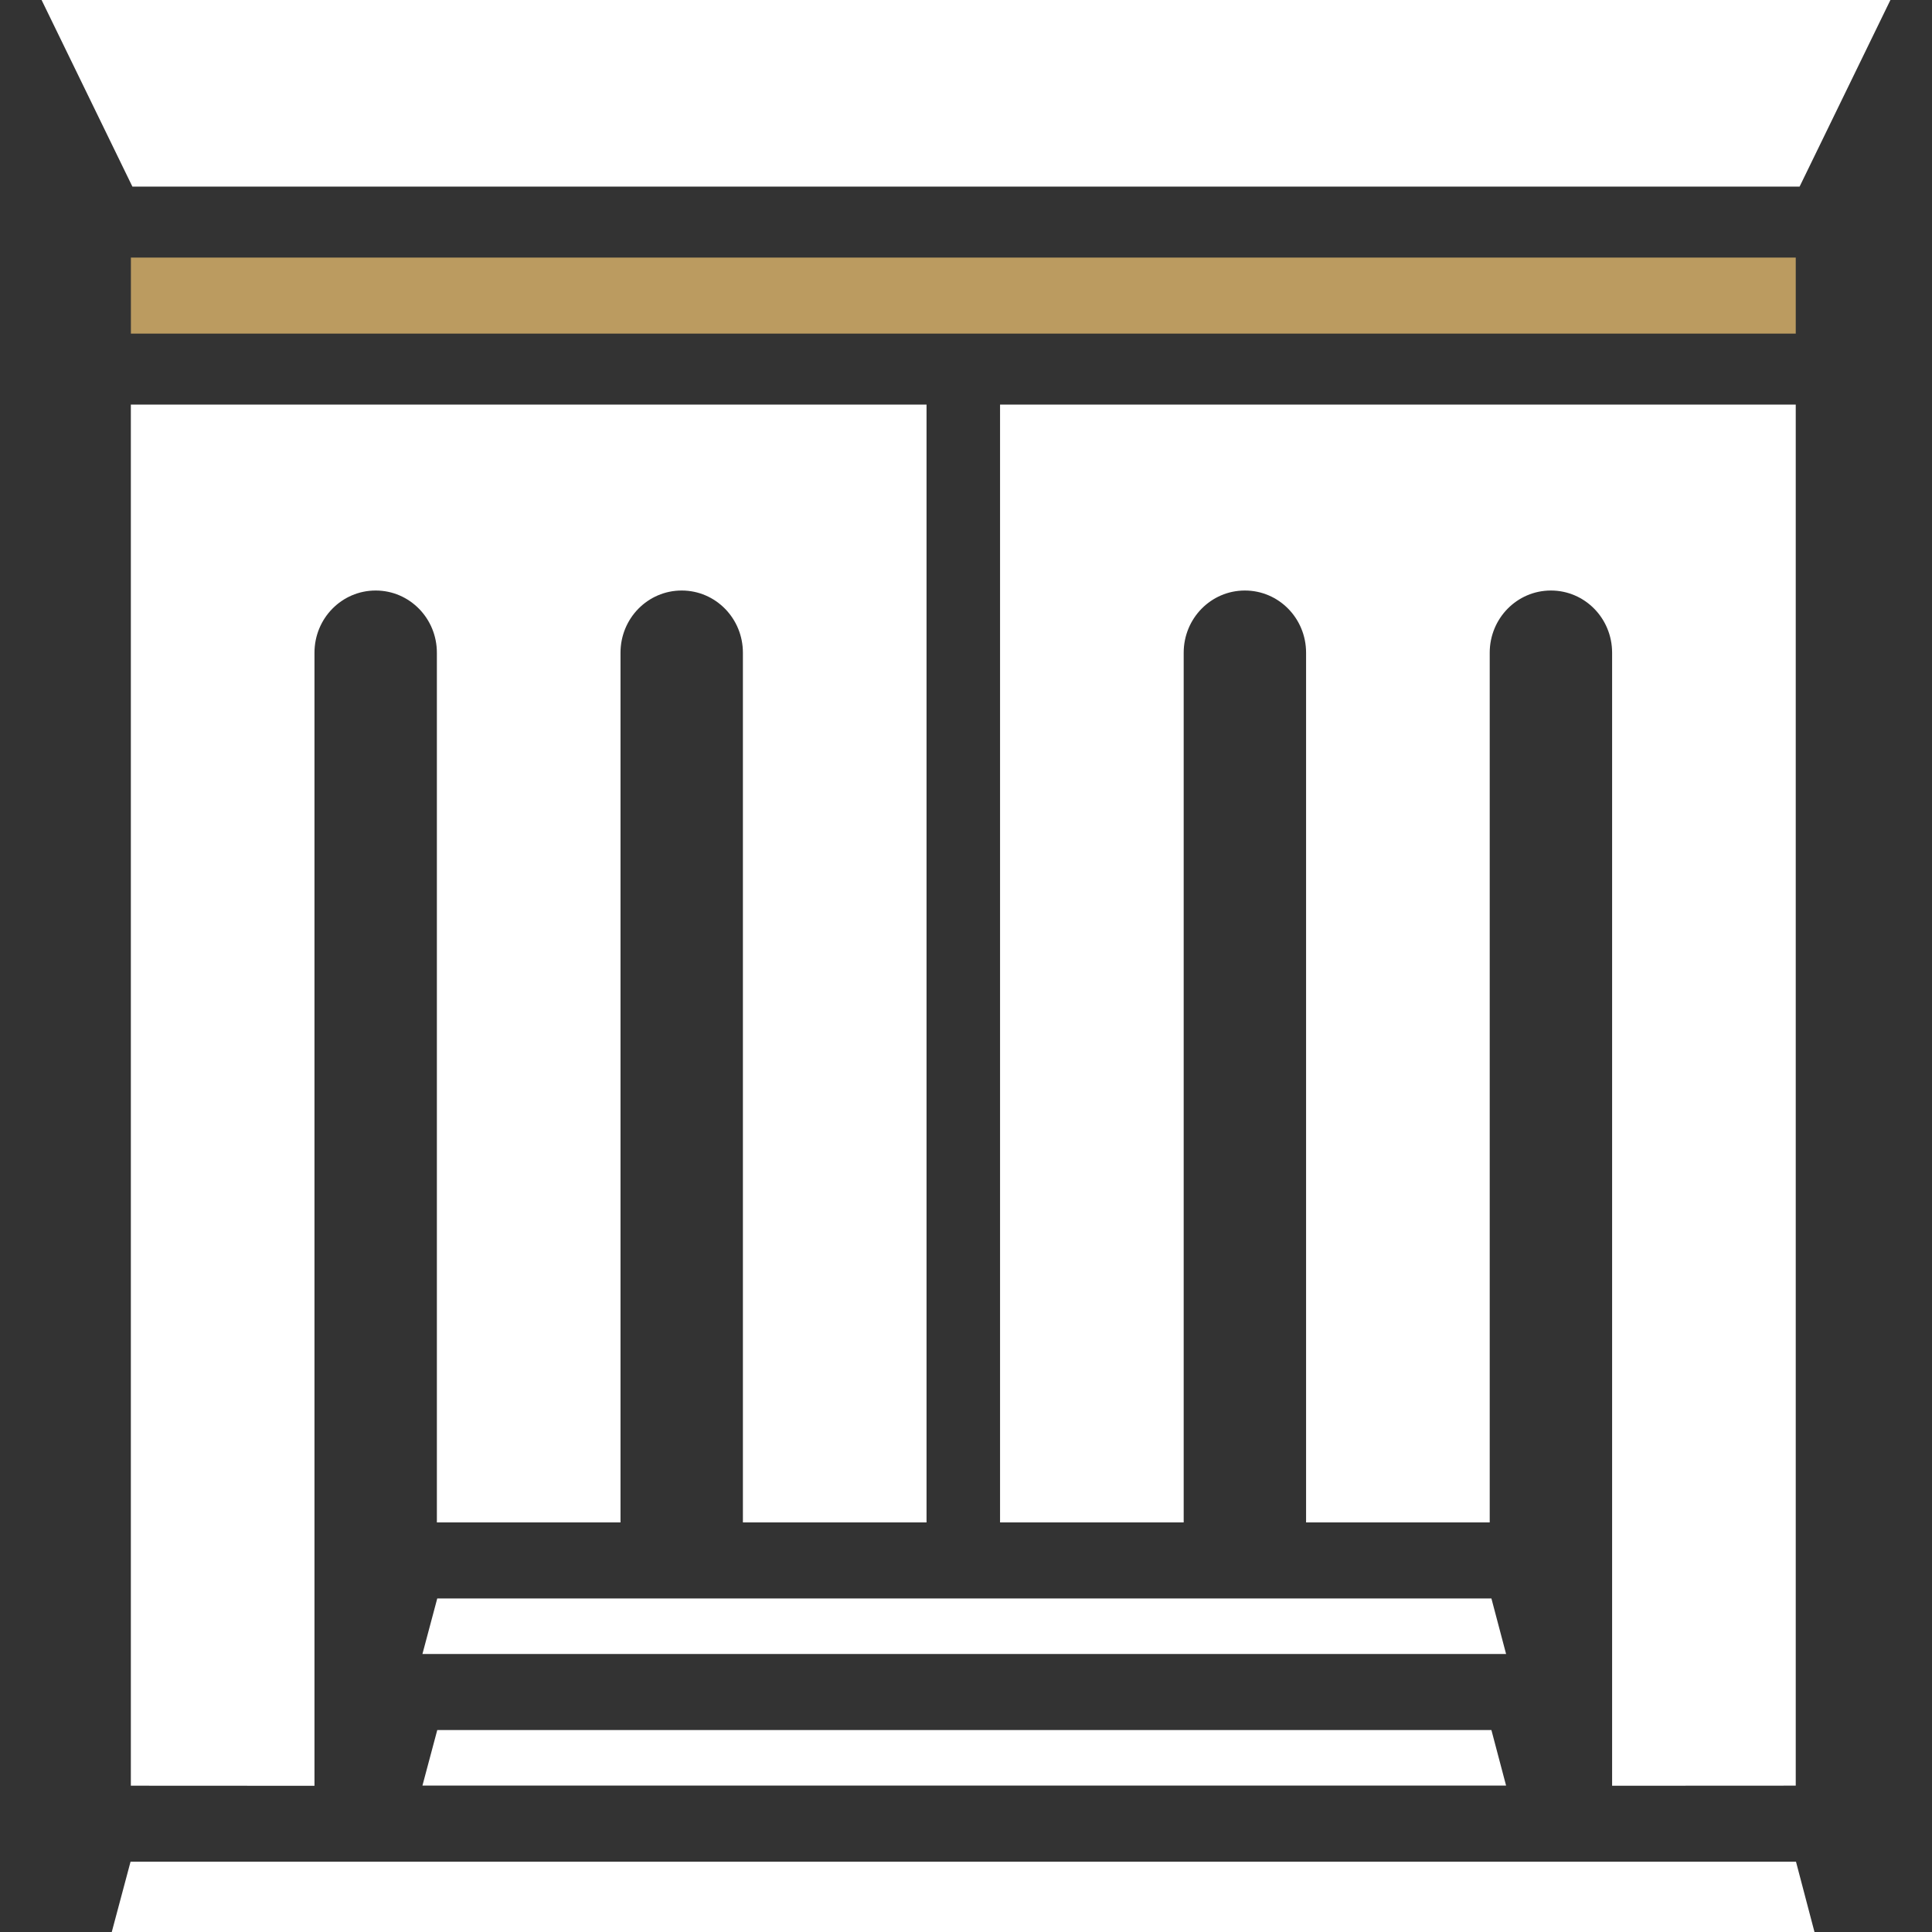 <?xml version="1.0" encoding="UTF-8"?><svg id="a" xmlns="http://www.w3.org/2000/svg" viewBox="0 0 400 400"><rect x="0" y="0" width="400" height="400" fill="#333333" stroke="none"/><defs><style>.b{fill:#fff;}.c{fill:#bb9b60;}</style></defs><rect class="c" x="27.1" y="53.33" width="344.69" height="15.74"/><polygon class="b" points="27.41 38.63 8.61 0 391.39 0 372.59 38.63 27.41 38.63"/><polygon class="b" points="311.82 342.44 87.46 342.44 90.53 330.94 308.78 330.94 311.82 342.44"/><polygon class="b" points="311.82 369.69 87.46 369.69 90.53 358.19 308.78 358.19 311.82 369.69"/><polygon class="b" points="375.67 400 23.14 400 27.03 385.44 371.84 385.44 375.67 400"/><path class="b" d="M191.83,83.77v231.43h-38.02v-180.06c0-7.12-5.66-12.88-12.67-12.88s-12.67,5.75-12.67,12.88v180.06h-38.02v-180.06c0-7.12-5.66-12.88-12.67-12.88s-12.67,5.75-12.67,12.88v234.59l-38.02-.02V83.77h164.73Z"/><path class="b" d="M207.05,83.77v231.43h38.02v-180.06c0-7.12,5.66-12.88,12.67-12.88s12.67,5.75,12.67,12.88v180.06h38.02v-180.06c0-7.12,5.66-12.88,12.67-12.88s12.67,5.75,12.67,12.88v234.58l38.02-.02V83.77h-164.73Z"/></svg>